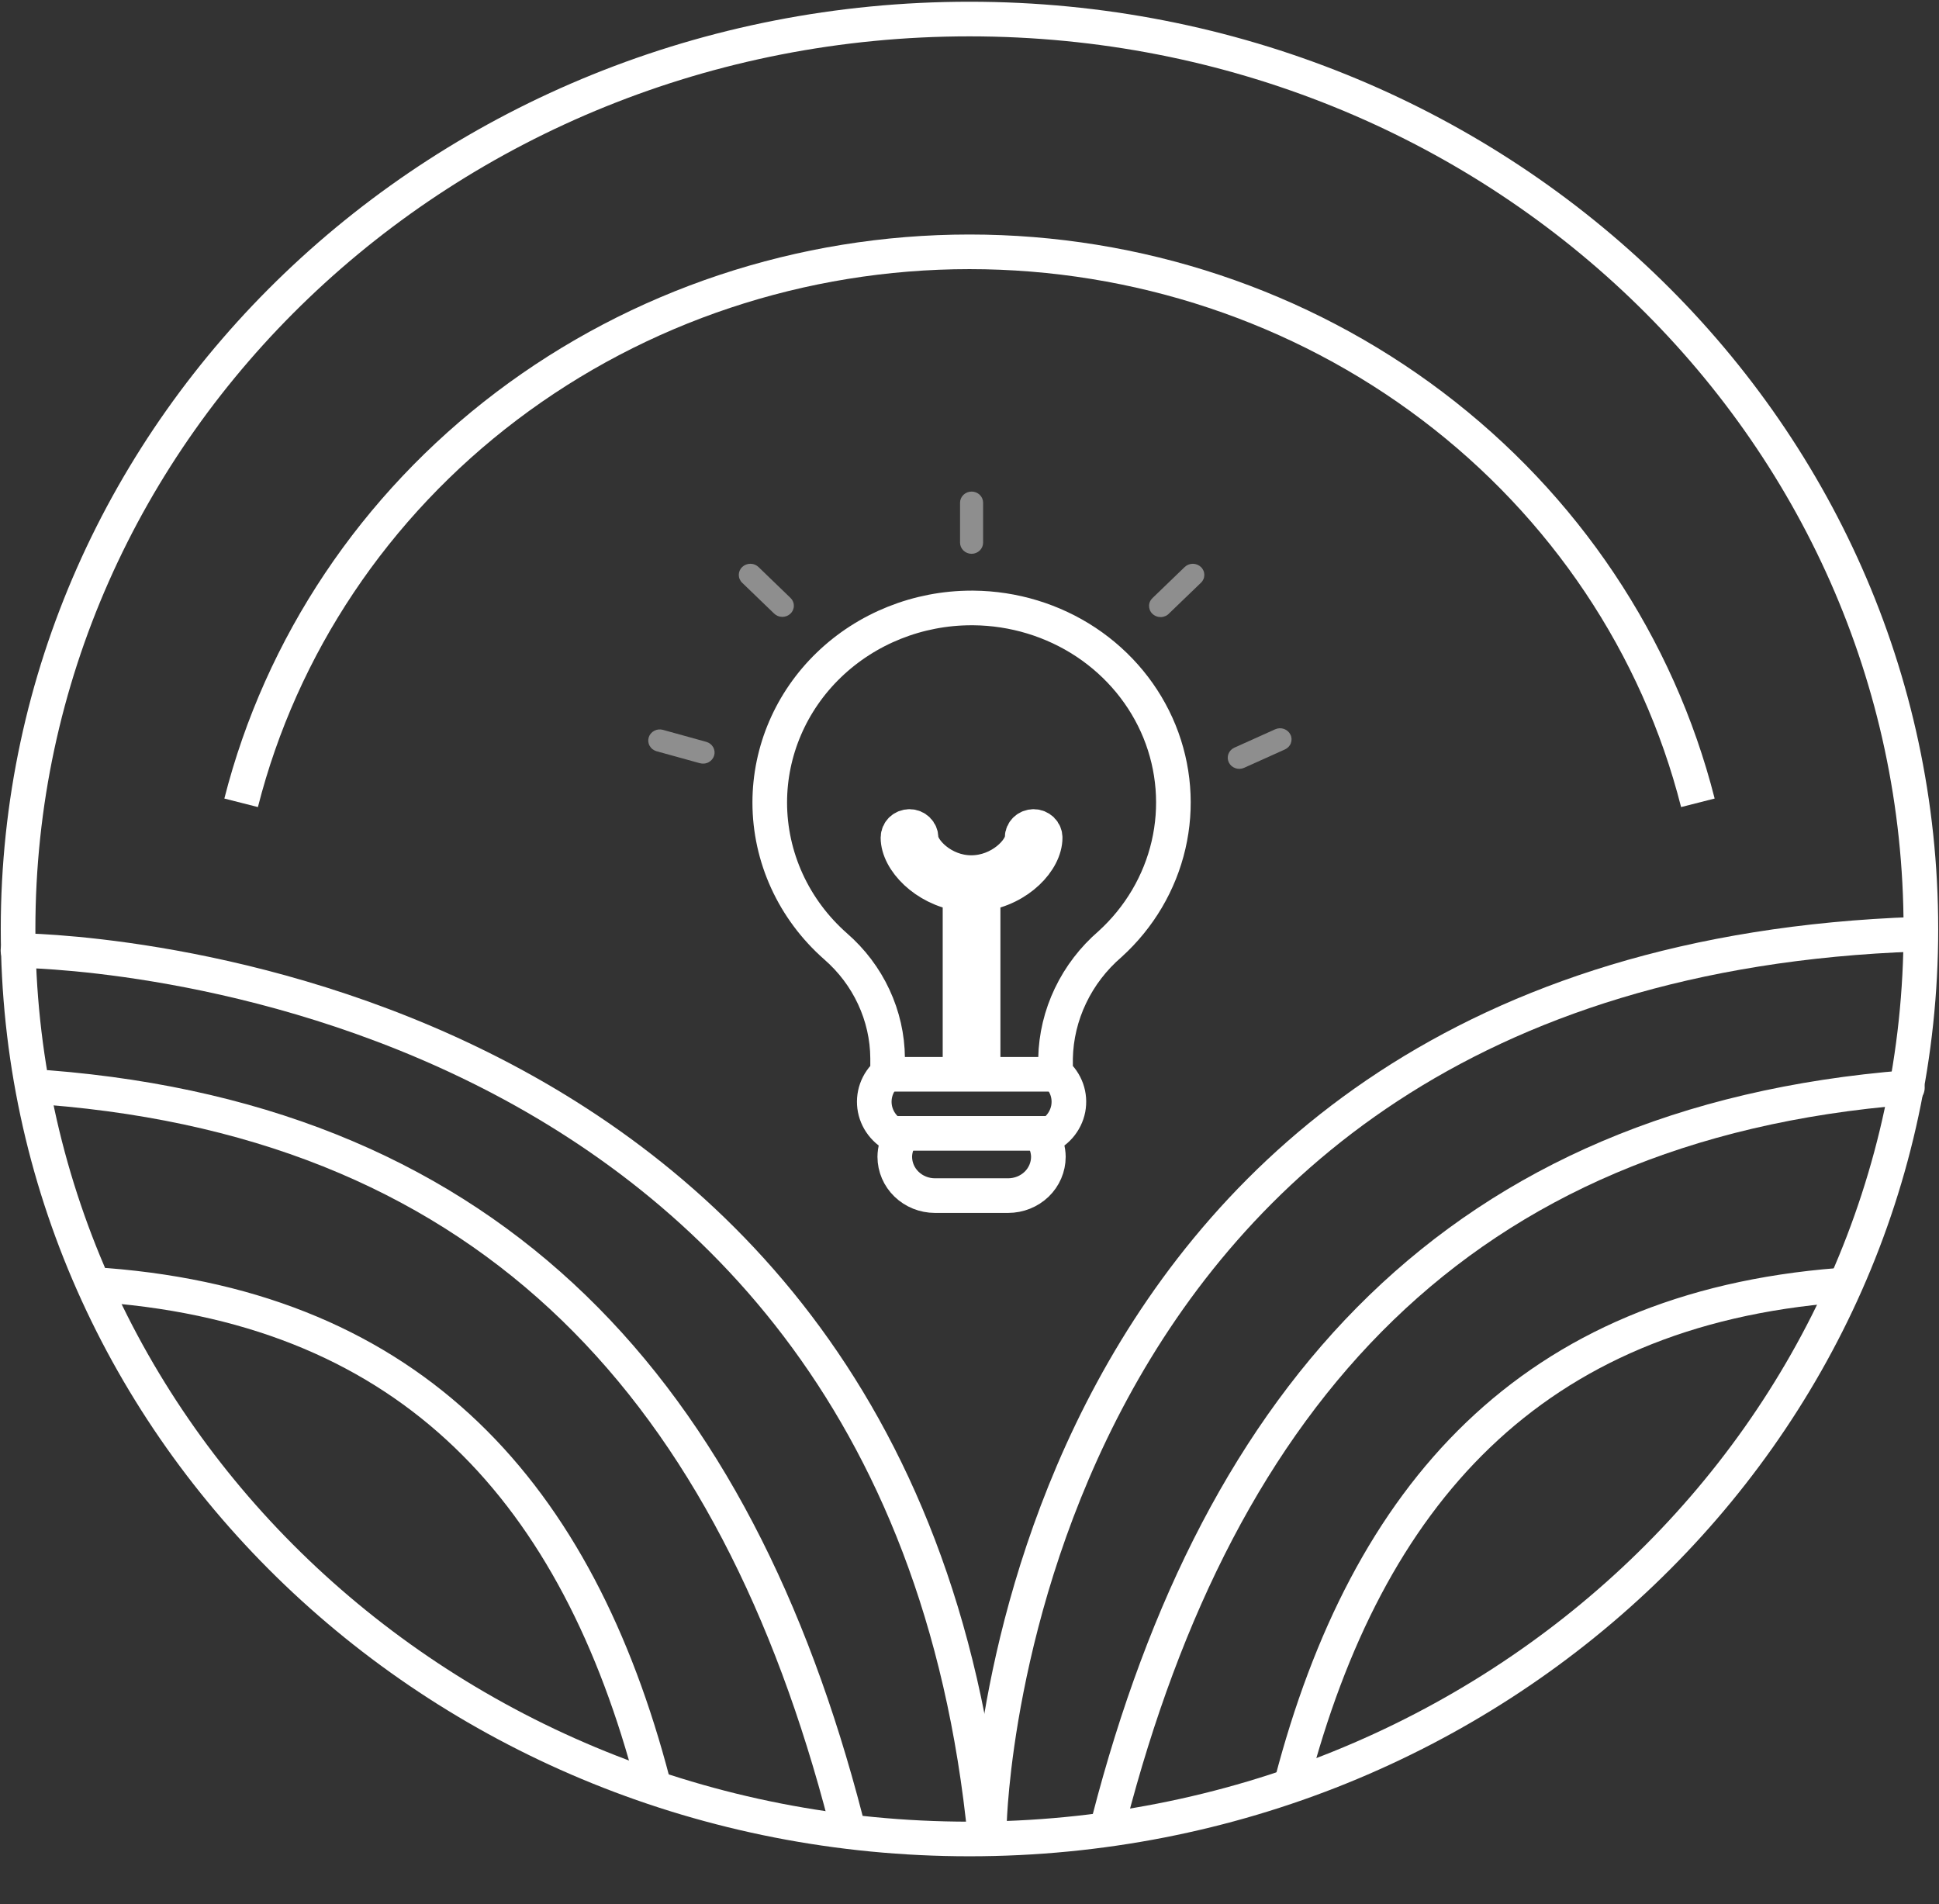 <svg width="56" height="55" viewBox="0 0 56 55" fill="none" xmlns="http://www.w3.org/2000/svg">
<rect x="0" y="0" width="56" height="55" fill="#333333" stroke="none"/>
<path d="M0.519 27.453C0.519 27.453 25.951 27.512 28.453 53.095" stroke="white" stroke-linecap="round" stroke-linejoin="round"/>
<path d="M28.576 52.663C28.576 52.663 29.107 27.89 55.356 26.982" stroke="white" stroke-linecap="round" stroke-linejoin="round"/>
<path d="M55.477 26.832C55.477 12.317 43.175 0.55 27.999 0.55C12.824 0.55 0.522 12.317 0.522 26.832C0.522 41.347 12.824 53.114 27.999 53.114C43.175 53.114 55.477 41.347 55.477 26.832Z" stroke="white" stroke-linecap="round" stroke-linejoin="round"/>
<path d="M1.375 31.41C14.33 32.433 21.253 40.297 24.425 52.554" stroke="white" stroke-linecap="round" stroke-linejoin="round"/>
<path d="M55.087 31.41C42.132 32.433 35.209 40.297 32.036 52.554" stroke="white" stroke-linecap="round" stroke-linejoin="round"/>
<path d="M3.053 37.123C11.937 37.817 16.685 43.161 18.86 51.49" stroke="white" stroke-linecap="round" stroke-linejoin="round"/>
<path d="M53.11 37.123C44.226 37.817 39.478 43.161 37.303 51.49" stroke="white" stroke-linecap="round" stroke-linejoin="round"/>
<path d="M6.964 23.187C8.119 18.647 10.819 14.612 14.632 11.727C18.446 8.841 23.153 7.273 28 7.273C32.847 7.273 37.554 8.841 41.368 11.727C45.182 14.612 47.882 18.647 49.036 23.187" stroke="white" stroke-miterlimit="10"/>
<path d="M22.231 23.181C22.232 23.962 22.401 24.735 22.728 25.449C23.055 26.163 23.533 26.804 24.131 27.331C24.6 27.739 24.977 28.237 25.235 28.794C25.494 29.35 25.631 29.952 25.635 30.561V30.992C25.487 31.119 25.375 31.281 25.311 31.462C25.247 31.644 25.233 31.838 25.269 32.026C25.306 32.214 25.392 32.39 25.52 32.536C25.648 32.683 25.813 32.795 25.999 32.861C25.898 33.029 25.843 33.219 25.842 33.413C25.843 33.71 25.965 33.994 26.182 34.203C26.399 34.413 26.693 34.531 27 34.532H29.118C29.426 34.531 29.72 34.413 29.938 34.204C30.155 33.994 30.277 33.71 30.278 33.413C30.276 33.219 30.222 33.029 30.121 32.861C30.307 32.794 30.472 32.682 30.6 32.536C30.727 32.39 30.814 32.214 30.851 32.026C30.887 31.837 30.873 31.643 30.809 31.462C30.744 31.281 30.633 31.119 30.485 30.991V30.566C30.498 29.941 30.645 29.326 30.917 28.758C31.188 28.19 31.577 27.683 32.061 27.266C32.907 26.497 33.494 25.501 33.748 24.407C34.002 23.313 33.911 22.17 33.487 21.126C33.062 20.082 32.323 19.185 31.366 18.549C30.408 17.914 29.275 17.569 28.112 17.559H28.06C26.514 17.559 25.031 18.152 23.938 19.206C22.845 20.26 22.231 21.69 22.231 23.181ZM28.393 30.7V25.813C29.411 25.661 30.185 24.866 30.185 24.192C30.185 24.107 30.15 24.026 30.088 23.965C30.025 23.905 29.941 23.871 29.852 23.871C29.764 23.871 29.679 23.905 29.617 23.965C29.555 24.026 29.519 24.107 29.519 24.192C29.519 24.539 28.899 25.203 28.051 25.203C27.211 25.203 26.6 24.539 26.6 24.192C26.6 24.107 26.564 24.026 26.502 23.965C26.44 23.905 26.355 23.871 26.267 23.871C26.178 23.871 26.094 23.905 26.031 23.965C25.969 24.026 25.934 24.107 25.934 24.192C25.934 24.864 26.732 25.664 27.726 25.814V30.701L28.393 30.7Z" stroke="white"/>
<path d="M28.393 15.673V14.519C28.393 14.434 28.358 14.352 28.296 14.292C28.233 14.232 28.149 14.198 28.061 14.198C27.972 14.198 27.887 14.232 27.825 14.292C27.763 14.352 27.727 14.434 27.727 14.519V15.673C27.727 15.759 27.763 15.84 27.825 15.9C27.887 15.961 27.972 15.995 28.061 15.995C28.149 15.995 28.233 15.961 28.296 15.9C28.358 15.84 28.393 15.759 28.393 15.673Z" fill="#8E8E8E"/>
<path d="M34.685 16.378C34.654 16.348 34.617 16.324 34.577 16.308C34.537 16.292 34.493 16.283 34.45 16.283C34.406 16.283 34.363 16.292 34.322 16.308C34.282 16.324 34.245 16.348 34.214 16.378L33.295 17.264C33.262 17.293 33.235 17.328 33.216 17.368C33.197 17.407 33.187 17.45 33.186 17.493C33.185 17.537 33.193 17.58 33.209 17.62C33.226 17.661 33.251 17.698 33.283 17.728C33.315 17.759 33.353 17.783 33.395 17.799C33.437 17.816 33.481 17.823 33.526 17.823C33.572 17.822 33.616 17.812 33.657 17.794C33.698 17.776 33.735 17.75 33.765 17.717L34.685 16.831C34.716 16.802 34.74 16.766 34.757 16.727C34.774 16.688 34.782 16.647 34.782 16.605C34.782 16.562 34.774 16.521 34.757 16.482C34.74 16.443 34.716 16.407 34.685 16.378Z" fill="#8E8E8E"/>
<path d="M37.27 21.22C37.233 21.142 37.165 21.083 37.082 21.053C36.999 21.024 36.908 21.028 36.828 21.064L35.65 21.594C35.611 21.611 35.575 21.637 35.545 21.668C35.516 21.699 35.493 21.735 35.478 21.775C35.463 21.814 35.456 21.857 35.458 21.899C35.46 21.941 35.471 21.982 35.489 22.02C35.508 22.059 35.534 22.093 35.566 22.122C35.598 22.15 35.636 22.172 35.677 22.186C35.718 22.201 35.762 22.207 35.805 22.206C35.849 22.204 35.892 22.194 35.932 22.176L37.109 21.646C37.149 21.628 37.184 21.603 37.214 21.572C37.243 21.541 37.267 21.505 37.281 21.465C37.296 21.425 37.303 21.383 37.301 21.341C37.299 21.299 37.289 21.258 37.27 21.22Z" fill="#8E8E8E"/>
<path d="M20.625 21.823C20.649 21.741 20.639 21.653 20.596 21.579C20.553 21.504 20.481 21.449 20.396 21.426L19.147 21.08C19.105 21.068 19.061 21.065 19.017 21.069C18.974 21.074 18.932 21.087 18.893 21.108C18.855 21.128 18.821 21.156 18.794 21.189C18.767 21.222 18.747 21.259 18.735 21.3C18.723 21.341 18.719 21.383 18.724 21.425C18.729 21.467 18.742 21.508 18.764 21.544C18.785 21.581 18.813 21.614 18.848 21.64C18.882 21.666 18.921 21.686 18.963 21.698L20.212 22.043C20.255 22.055 20.299 22.058 20.342 22.053C20.386 22.049 20.428 22.036 20.466 22.015C20.504 21.995 20.538 21.967 20.565 21.934C20.592 21.901 20.613 21.863 20.625 21.823Z" fill="#8E8E8E"/>
<path d="M21.906 16.377C21.875 16.348 21.839 16.324 21.798 16.308C21.758 16.291 21.715 16.283 21.671 16.283C21.582 16.283 21.497 16.317 21.435 16.377C21.372 16.437 21.337 16.519 21.337 16.604C21.337 16.646 21.345 16.688 21.362 16.727C21.379 16.766 21.403 16.802 21.434 16.831L22.353 17.717C22.384 17.748 22.421 17.773 22.461 17.79C22.502 17.807 22.546 17.816 22.59 17.817C22.635 17.817 22.679 17.809 22.72 17.793C22.761 17.777 22.798 17.753 22.83 17.723C22.861 17.693 22.886 17.657 22.903 17.617C22.919 17.577 22.928 17.535 22.927 17.492C22.927 17.449 22.917 17.407 22.899 17.368C22.882 17.328 22.856 17.293 22.824 17.263L21.906 16.377Z" fill="#8E8E8E"/>
<path d="M25.794 32.734H30.396" stroke="white"/>
<path d="M25.597 31.028H30.593" stroke="white"/>
</svg>
